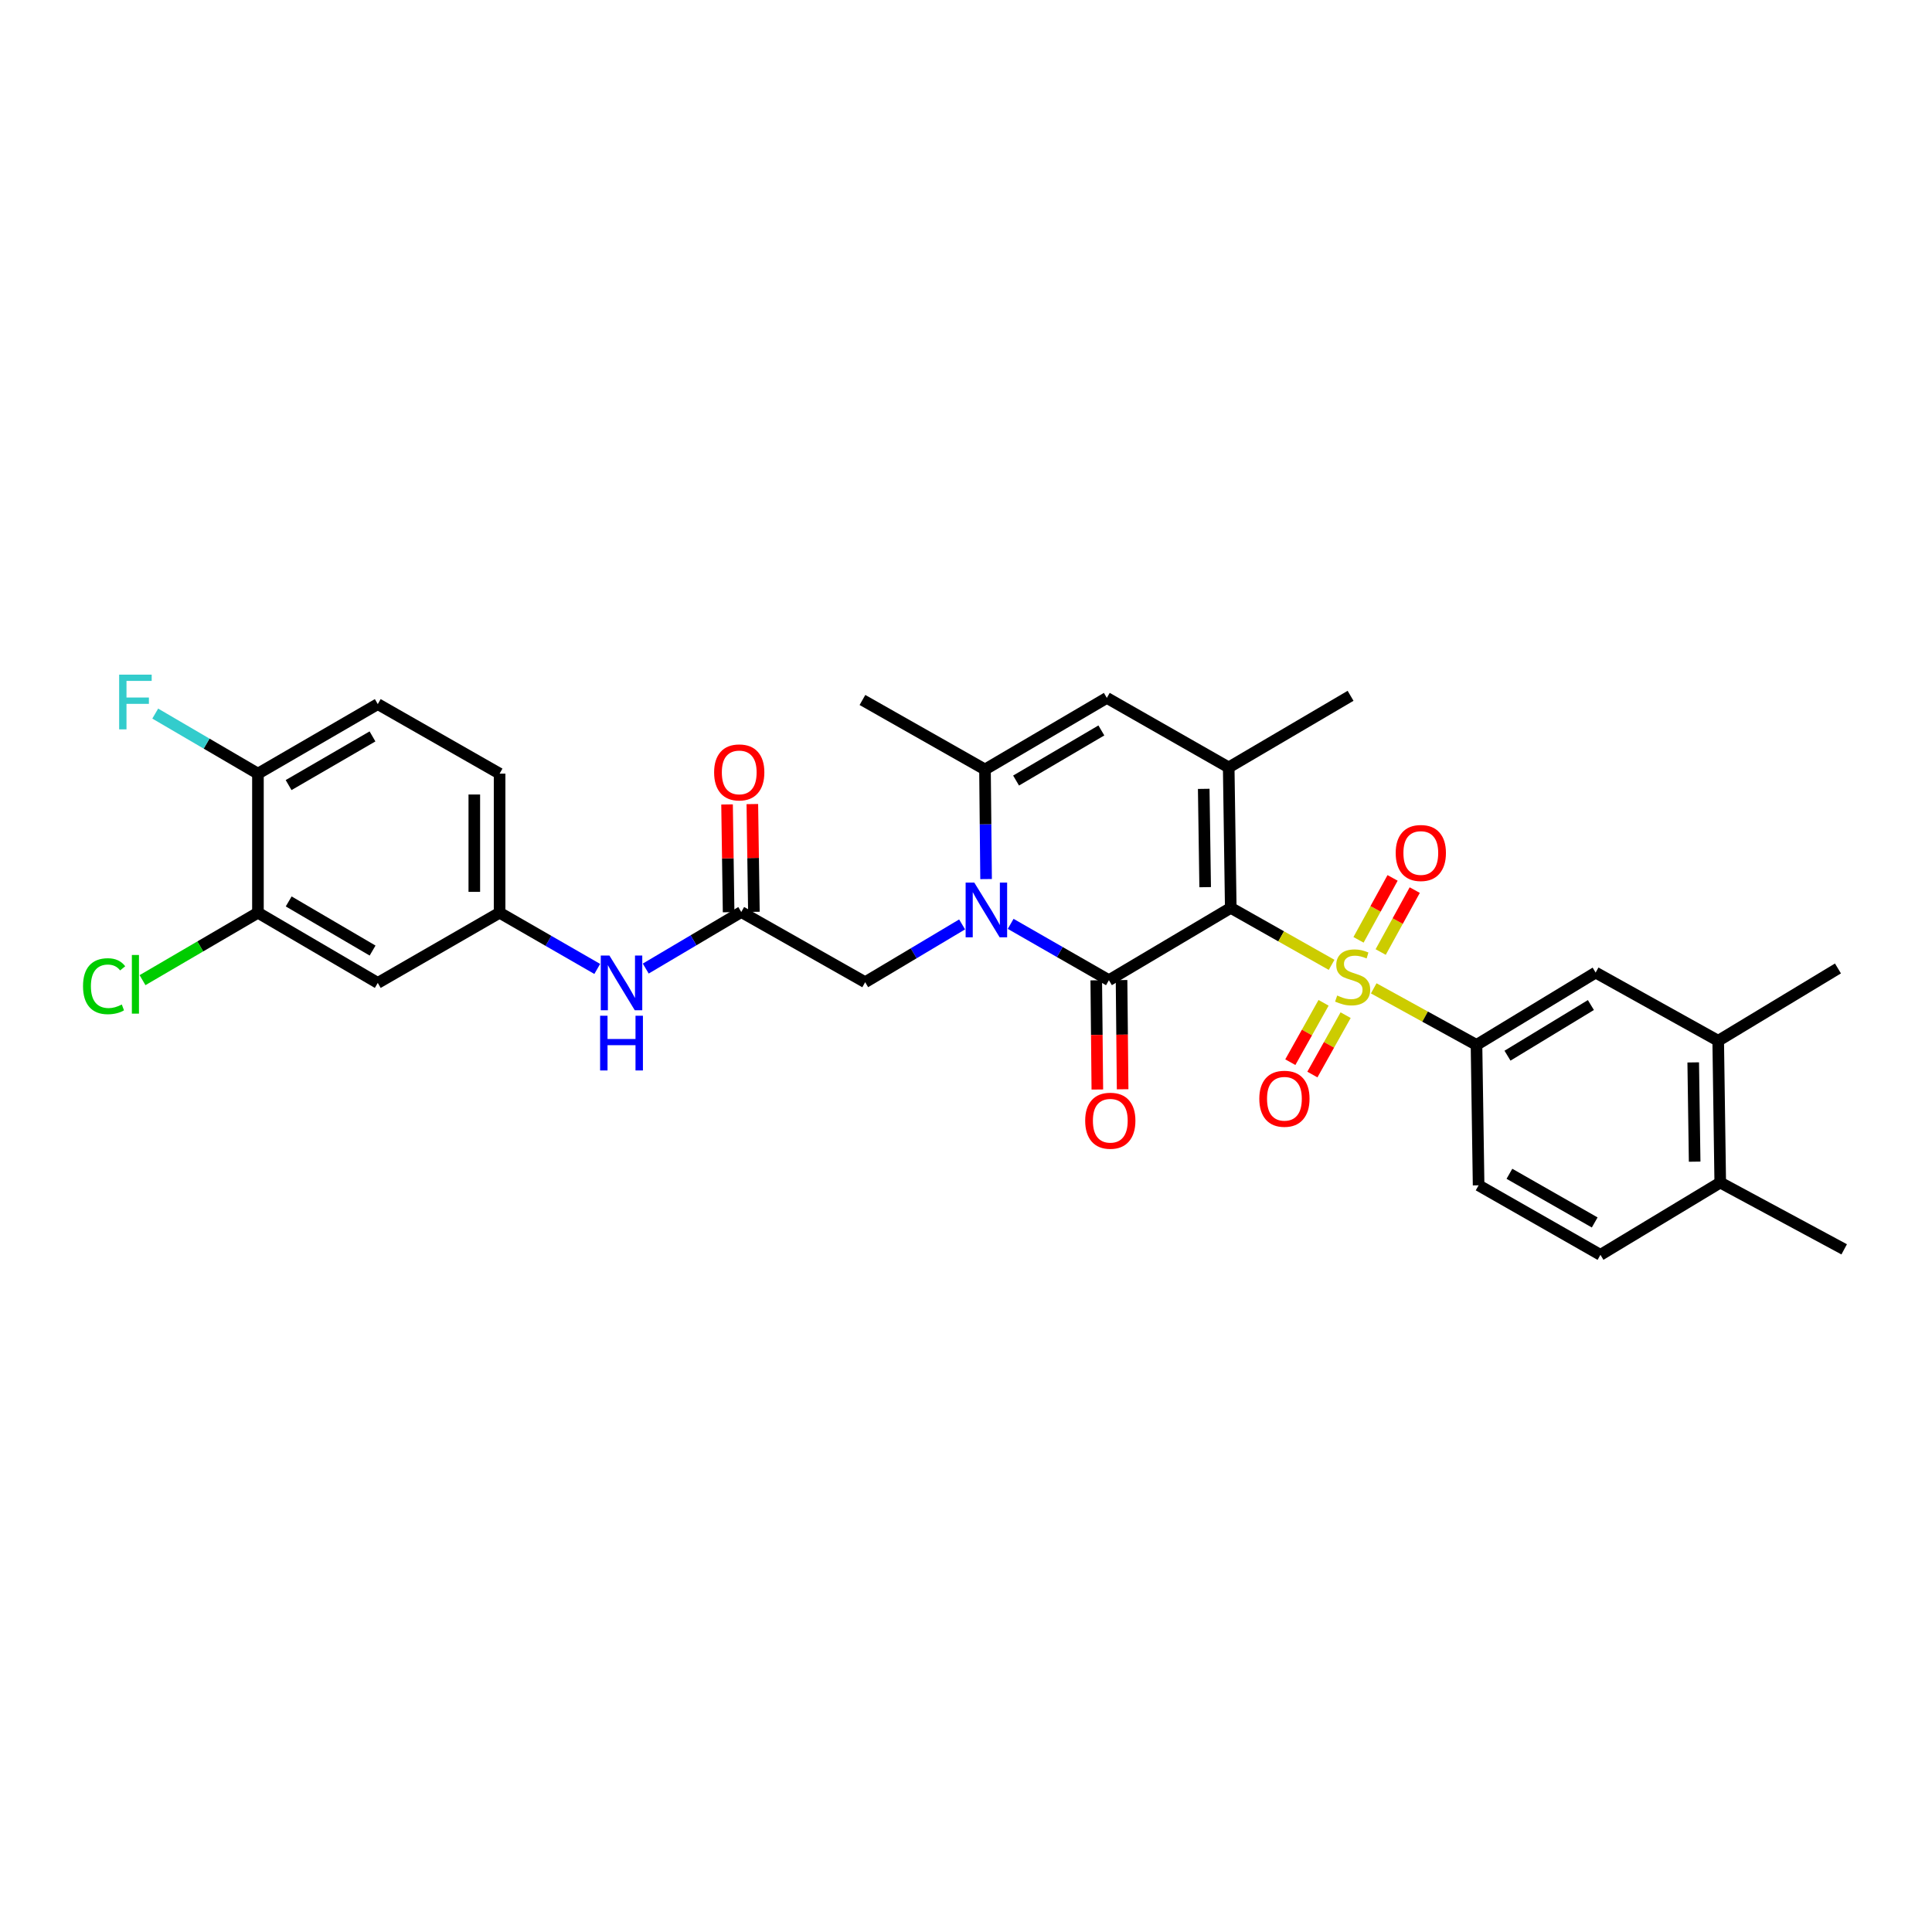<?xml version='1.0' encoding='iso-8859-1'?>
<svg version='1.1' baseProfile='full'
              xmlns='http://www.w3.org/2000/svg'
                      xmlns:rdkit='http://www.rdkit.org/xml'
                      xmlns:xlink='http://www.w3.org/1999/xlink'
                  xml:space='preserve'
width='1000px' height='1000px' viewBox='0 0 1000 1000'>
<!-- END OF HEADER -->
<rect style='opacity:1.0;fill:#FFFFFF;stroke:none' width='1000' height='1000' x='0' y='0'> </rect>
<path class='bond-0' d='M 637.037,469.909 L 663.136,484.658' style='fill:none;fill-rule:evenodd;stroke:#000000;stroke-width:6px;stroke-linecap:butt;stroke-linejoin:miter;stroke-opacity:1' />
<path class='bond-0' d='M 663.136,484.658 L 689.235,499.408' style='fill:none;fill-rule:evenodd;stroke:#CCCC00;stroke-width:6px;stroke-linecap:butt;stroke-linejoin:miter;stroke-opacity:1' />
<path class='bond-1' d='M 637.037,469.909 L 573.969,507.344' style='fill:none;fill-rule:evenodd;stroke:#000000;stroke-width:6px;stroke-linecap:butt;stroke-linejoin:miter;stroke-opacity:1' />
<path class='bond-3' d='M 637.037,469.909 L 635.975,397.213' style='fill:none;fill-rule:evenodd;stroke:#000000;stroke-width:6px;stroke-linecap:butt;stroke-linejoin:miter;stroke-opacity:1' />
<path class='bond-3' d='M 623.79,459.196 L 623.047,408.309' style='fill:none;fill-rule:evenodd;stroke:#000000;stroke-width:6px;stroke-linecap:butt;stroke-linejoin:miter;stroke-opacity:1' />
<path class='bond-6' d='M 711.037,511.567 L 737.636,526.206' style='fill:none;fill-rule:evenodd;stroke:#CCCC00;stroke-width:6px;stroke-linecap:butt;stroke-linejoin:miter;stroke-opacity:1' />
<path class='bond-6' d='M 737.636,526.206 L 764.235,540.846' style='fill:none;fill-rule:evenodd;stroke:#000000;stroke-width:6px;stroke-linecap:butt;stroke-linejoin:miter;stroke-opacity:1' />
<path class='bond-10' d='M 685.074,519.053 L 676.47,534.419' style='fill:none;fill-rule:evenodd;stroke:#CCCC00;stroke-width:6px;stroke-linecap:butt;stroke-linejoin:miter;stroke-opacity:1' />
<path class='bond-10' d='M 676.47,534.419 L 667.867,549.785' style='fill:none;fill-rule:evenodd;stroke:#FF0000;stroke-width:6px;stroke-linecap:butt;stroke-linejoin:miter;stroke-opacity:1' />
<path class='bond-10' d='M 696.495,525.447 L 687.891,540.813' style='fill:none;fill-rule:evenodd;stroke:#CCCC00;stroke-width:6px;stroke-linecap:butt;stroke-linejoin:miter;stroke-opacity:1' />
<path class='bond-10' d='M 687.891,540.813 L 679.288,556.179' style='fill:none;fill-rule:evenodd;stroke:#FF0000;stroke-width:6px;stroke-linecap:butt;stroke-linejoin:miter;stroke-opacity:1' />
<path class='bond-11' d='M 714.636,492.767 L 723.452,476.741' style='fill:none;fill-rule:evenodd;stroke:#CCCC00;stroke-width:6px;stroke-linecap:butt;stroke-linejoin:miter;stroke-opacity:1' />
<path class='bond-11' d='M 723.452,476.741 L 732.268,460.715' style='fill:none;fill-rule:evenodd;stroke:#FF0000;stroke-width:6px;stroke-linecap:butt;stroke-linejoin:miter;stroke-opacity:1' />
<path class='bond-11' d='M 703.167,486.458 L 711.983,470.432' style='fill:none;fill-rule:evenodd;stroke:#CCCC00;stroke-width:6px;stroke-linecap:butt;stroke-linejoin:miter;stroke-opacity:1' />
<path class='bond-11' d='M 711.983,470.432 L 720.8,454.406' style='fill:none;fill-rule:evenodd;stroke:#FF0000;stroke-width:6px;stroke-linecap:butt;stroke-linejoin:miter;stroke-opacity:1' />
<path class='bond-2' d='M 573.969,507.344 L 548.544,492.768' style='fill:none;fill-rule:evenodd;stroke:#000000;stroke-width:6px;stroke-linecap:butt;stroke-linejoin:miter;stroke-opacity:1' />
<path class='bond-2' d='M 548.544,492.768 L 523.119,478.191' style='fill:none;fill-rule:evenodd;stroke:#0000FF;stroke-width:6px;stroke-linecap:butt;stroke-linejoin:miter;stroke-opacity:1' />
<path class='bond-13' d='M 567.424,507.409 L 567.704,535.671' style='fill:none;fill-rule:evenodd;stroke:#000000;stroke-width:6px;stroke-linecap:butt;stroke-linejoin:miter;stroke-opacity:1' />
<path class='bond-13' d='M 567.704,535.671 L 567.984,563.932' style='fill:none;fill-rule:evenodd;stroke:#FF0000;stroke-width:6px;stroke-linecap:butt;stroke-linejoin:miter;stroke-opacity:1' />
<path class='bond-13' d='M 580.513,507.28 L 580.793,535.541' style='fill:none;fill-rule:evenodd;stroke:#000000;stroke-width:6px;stroke-linecap:butt;stroke-linejoin:miter;stroke-opacity:1' />
<path class='bond-13' d='M 580.793,535.541 L 581.073,563.803' style='fill:none;fill-rule:evenodd;stroke:#FF0000;stroke-width:6px;stroke-linecap:butt;stroke-linejoin:miter;stroke-opacity:1' />
<path class='bond-8' d='M 497.985,478.477 L 472.898,493.434' style='fill:none;fill-rule:evenodd;stroke:#0000FF;stroke-width:6px;stroke-linecap:butt;stroke-linejoin:miter;stroke-opacity:1' />
<path class='bond-8' d='M 472.898,493.434 L 447.81,508.392' style='fill:none;fill-rule:evenodd;stroke:#000000;stroke-width:6px;stroke-linecap:butt;stroke-linejoin:miter;stroke-opacity:1' />
<path class='bond-31' d='M 510.393,455.008 L 510.112,426.645' style='fill:none;fill-rule:evenodd;stroke:#0000FF;stroke-width:6px;stroke-linecap:butt;stroke-linejoin:miter;stroke-opacity:1' />
<path class='bond-31' d='M 510.112,426.645 L 509.831,398.282' style='fill:none;fill-rule:evenodd;stroke:#000000;stroke-width:6px;stroke-linecap:butt;stroke-linejoin:miter;stroke-opacity:1' />
<path class='bond-5' d='M 635.975,397.213 L 572.893,361.232' style='fill:none;fill-rule:evenodd;stroke:#000000;stroke-width:6px;stroke-linecap:butt;stroke-linejoin:miter;stroke-opacity:1' />
<path class='bond-26' d='M 635.975,397.213 L 699.051,360.149' style='fill:none;fill-rule:evenodd;stroke:#000000;stroke-width:6px;stroke-linecap:butt;stroke-linejoin:miter;stroke-opacity:1' />
<path class='bond-4' d='M 509.831,398.282 L 572.893,361.232' style='fill:none;fill-rule:evenodd;stroke:#000000;stroke-width:6px;stroke-linecap:butt;stroke-linejoin:miter;stroke-opacity:1' />
<path class='bond-4' d='M 525.921,404.01 L 570.064,378.075' style='fill:none;fill-rule:evenodd;stroke:#000000;stroke-width:6px;stroke-linecap:butt;stroke-linejoin:miter;stroke-opacity:1' />
<path class='bond-28' d='M 509.831,398.282 L 446.4,362.308' style='fill:none;fill-rule:evenodd;stroke:#000000;stroke-width:6px;stroke-linecap:butt;stroke-linejoin:miter;stroke-opacity:1' />
<path class='bond-9' d='M 764.235,540.846 L 825.9,503.403' style='fill:none;fill-rule:evenodd;stroke:#000000;stroke-width:6px;stroke-linecap:butt;stroke-linejoin:miter;stroke-opacity:1' />
<path class='bond-9' d='M 780.278,546.417 L 823.444,520.208' style='fill:none;fill-rule:evenodd;stroke:#000000;stroke-width:6px;stroke-linecap:butt;stroke-linejoin:miter;stroke-opacity:1' />
<path class='bond-19' d='M 764.235,540.846 L 765.326,613.52' style='fill:none;fill-rule:evenodd;stroke:#000000;stroke-width:6px;stroke-linecap:butt;stroke-linejoin:miter;stroke-opacity:1' />
<path class='bond-7' d='M 383.673,472.062 L 447.81,508.392' style='fill:none;fill-rule:evenodd;stroke:#000000;stroke-width:6px;stroke-linecap:butt;stroke-linejoin:miter;stroke-opacity:1' />
<path class='bond-15' d='M 383.673,472.062 L 358.955,486.696' style='fill:none;fill-rule:evenodd;stroke:#000000;stroke-width:6px;stroke-linecap:butt;stroke-linejoin:miter;stroke-opacity:1' />
<path class='bond-15' d='M 358.955,486.696 L 334.236,501.33' style='fill:none;fill-rule:evenodd;stroke:#0000FF;stroke-width:6px;stroke-linecap:butt;stroke-linejoin:miter;stroke-opacity:1' />
<path class='bond-21' d='M 390.217,471.967 L 389.813,444.078' style='fill:none;fill-rule:evenodd;stroke:#000000;stroke-width:6px;stroke-linecap:butt;stroke-linejoin:miter;stroke-opacity:1' />
<path class='bond-21' d='M 389.813,444.078 L 389.41,416.189' style='fill:none;fill-rule:evenodd;stroke:#FF0000;stroke-width:6px;stroke-linecap:butt;stroke-linejoin:miter;stroke-opacity:1' />
<path class='bond-21' d='M 377.129,472.156 L 376.726,444.267' style='fill:none;fill-rule:evenodd;stroke:#000000;stroke-width:6px;stroke-linecap:butt;stroke-linejoin:miter;stroke-opacity:1' />
<path class='bond-21' d='M 376.726,444.267 L 376.322,416.378' style='fill:none;fill-rule:evenodd;stroke:#FF0000;stroke-width:6px;stroke-linecap:butt;stroke-linejoin:miter;stroke-opacity:1' />
<path class='bond-16' d='M 825.9,503.403 L 889.339,538.7' style='fill:none;fill-rule:evenodd;stroke:#000000;stroke-width:6px;stroke-linecap:butt;stroke-linejoin:miter;stroke-opacity:1' />
<path class='bond-12' d='M 133.509,472.425 L 195.537,508.755' style='fill:none;fill-rule:evenodd;stroke:#000000;stroke-width:6px;stroke-linecap:butt;stroke-linejoin:miter;stroke-opacity:1' />
<path class='bond-12' d='M 149.428,466.58 L 192.848,492.011' style='fill:none;fill-rule:evenodd;stroke:#000000;stroke-width:6px;stroke-linecap:butt;stroke-linejoin:miter;stroke-opacity:1' />
<path class='bond-24' d='M 133.509,472.425 L 103.638,489.876' style='fill:none;fill-rule:evenodd;stroke:#000000;stroke-width:6px;stroke-linecap:butt;stroke-linejoin:miter;stroke-opacity:1' />
<path class='bond-24' d='M 103.638,489.876 L 73.768,507.327' style='fill:none;fill-rule:evenodd;stroke:#00CC00;stroke-width:6px;stroke-linecap:butt;stroke-linejoin:miter;stroke-opacity:1' />
<path class='bond-33' d='M 133.509,472.425 L 133.509,400.434' style='fill:none;fill-rule:evenodd;stroke:#000000;stroke-width:6px;stroke-linecap:butt;stroke-linejoin:miter;stroke-opacity:1' />
<path class='bond-14' d='M 195.537,508.755 L 258.591,472.425' style='fill:none;fill-rule:evenodd;stroke:#000000;stroke-width:6px;stroke-linecap:butt;stroke-linejoin:miter;stroke-opacity:1' />
<path class='bond-17' d='M 309.135,501.524 L 283.863,486.975' style='fill:none;fill-rule:evenodd;stroke:#0000FF;stroke-width:6px;stroke-linecap:butt;stroke-linejoin:miter;stroke-opacity:1' />
<path class='bond-17' d='M 283.863,486.975 L 258.591,472.425' style='fill:none;fill-rule:evenodd;stroke:#000000;stroke-width:6px;stroke-linecap:butt;stroke-linejoin:miter;stroke-opacity:1' />
<path class='bond-29' d='M 889.339,538.7 L 951.324,501.265' style='fill:none;fill-rule:evenodd;stroke:#000000;stroke-width:6px;stroke-linecap:butt;stroke-linejoin:miter;stroke-opacity:1' />
<path class='bond-32' d='M 889.339,538.7 L 890.394,612.095' style='fill:none;fill-rule:evenodd;stroke:#000000;stroke-width:6px;stroke-linecap:butt;stroke-linejoin:miter;stroke-opacity:1' />
<path class='bond-32' d='M 876.41,549.898 L 877.148,601.273' style='fill:none;fill-rule:evenodd;stroke:#000000;stroke-width:6px;stroke-linecap:butt;stroke-linejoin:miter;stroke-opacity:1' />
<path class='bond-25' d='M 258.591,472.425 L 258.591,400.434' style='fill:none;fill-rule:evenodd;stroke:#000000;stroke-width:6px;stroke-linecap:butt;stroke-linejoin:miter;stroke-opacity:1' />
<path class='bond-25' d='M 245.502,461.627 L 245.502,411.233' style='fill:none;fill-rule:evenodd;stroke:#000000;stroke-width:6px;stroke-linecap:butt;stroke-linejoin:miter;stroke-opacity:1' />
<path class='bond-18' d='M 133.509,400.434 L 195.537,364.446' style='fill:none;fill-rule:evenodd;stroke:#000000;stroke-width:6px;stroke-linecap:butt;stroke-linejoin:miter;stroke-opacity:1' />
<path class='bond-18' d='M 149.382,406.358 L 192.802,381.166' style='fill:none;fill-rule:evenodd;stroke:#000000;stroke-width:6px;stroke-linecap:butt;stroke-linejoin:miter;stroke-opacity:1' />
<path class='bond-27' d='M 133.509,400.434 L 106.928,384.893' style='fill:none;fill-rule:evenodd;stroke:#000000;stroke-width:6px;stroke-linecap:butt;stroke-linejoin:miter;stroke-opacity:1' />
<path class='bond-27' d='M 106.928,384.893 L 80.348,369.352' style='fill:none;fill-rule:evenodd;stroke:#33CCCC;stroke-width:6px;stroke-linecap:butt;stroke-linejoin:miter;stroke-opacity:1' />
<path class='bond-22' d='M 765.326,613.52 L 828.387,649.508' style='fill:none;fill-rule:evenodd;stroke:#000000;stroke-width:6px;stroke-linecap:butt;stroke-linejoin:miter;stroke-opacity:1' />
<path class='bond-22' d='M 781.273,607.55 L 825.416,632.741' style='fill:none;fill-rule:evenodd;stroke:#000000;stroke-width:6px;stroke-linecap:butt;stroke-linejoin:miter;stroke-opacity:1' />
<path class='bond-20' d='M 890.394,612.095 L 828.387,649.508' style='fill:none;fill-rule:evenodd;stroke:#000000;stroke-width:6px;stroke-linecap:butt;stroke-linejoin:miter;stroke-opacity:1' />
<path class='bond-30' d='M 890.394,612.095 L 954.545,646.657' style='fill:none;fill-rule:evenodd;stroke:#000000;stroke-width:6px;stroke-linecap:butt;stroke-linejoin:miter;stroke-opacity:1' />
<path class='bond-23' d='M 195.537,364.446 L 258.591,400.434' style='fill:none;fill-rule:evenodd;stroke:#000000;stroke-width:6px;stroke-linecap:butt;stroke-linejoin:miter;stroke-opacity:1' />
<path  class='atom-1' d='M 692.127 515.283
Q 692.447 515.403, 693.767 515.963
Q 695.087 516.523, 696.527 516.883
Q 698.007 517.203, 699.447 517.203
Q 702.127 517.203, 703.687 515.923
Q 705.247 514.603, 705.247 512.323
Q 705.247 510.763, 704.447 509.803
Q 703.687 508.843, 702.487 508.323
Q 701.287 507.803, 699.287 507.203
Q 696.767 506.443, 695.247 505.723
Q 693.767 505.003, 692.687 503.483
Q 691.647 501.963, 691.647 499.403
Q 691.647 495.843, 694.047 493.643
Q 696.487 491.443, 701.287 491.443
Q 704.567 491.443, 708.287 493.003
L 707.367 496.083
Q 703.967 494.683, 701.407 494.683
Q 698.647 494.683, 697.127 495.843
Q 695.607 496.963, 695.647 498.923
Q 695.647 500.443, 696.407 501.363
Q 697.207 502.283, 698.327 502.803
Q 699.487 503.323, 701.407 503.923
Q 703.967 504.723, 705.487 505.523
Q 707.007 506.323, 708.087 507.963
Q 709.207 509.563, 709.207 512.323
Q 709.207 516.243, 706.567 518.363
Q 703.967 520.443, 699.607 520.443
Q 697.087 520.443, 695.167 519.883
Q 693.287 519.363, 691.047 518.443
L 692.127 515.283
' fill='#CCCC00'/>
<path  class='atom-3' d='M 504.291 456.825
L 513.571 471.825
Q 514.491 473.305, 515.971 475.985
Q 517.451 478.665, 517.531 478.825
L 517.531 456.825
L 521.291 456.825
L 521.291 485.145
L 517.411 485.145
L 507.451 468.745
Q 506.291 466.825, 505.051 464.625
Q 503.851 462.425, 503.491 461.745
L 503.491 485.145
L 499.811 485.145
L 499.811 456.825
L 504.291 456.825
' fill='#0000FF'/>
<path  class='atom-11' d='M 651.815 568.711
Q 651.815 561.911, 655.175 558.111
Q 658.535 554.311, 664.815 554.311
Q 671.095 554.311, 674.455 558.111
Q 677.815 561.911, 677.815 568.711
Q 677.815 575.591, 674.415 579.511
Q 671.015 583.391, 664.815 583.391
Q 658.575 583.391, 655.175 579.511
Q 651.815 575.631, 651.815 568.711
M 664.815 580.191
Q 669.135 580.191, 671.455 577.311
Q 673.815 574.391, 673.815 568.711
Q 673.815 563.151, 671.455 560.351
Q 669.135 557.511, 664.815 557.511
Q 660.495 557.511, 658.135 560.311
Q 655.815 563.111, 655.815 568.711
Q 655.815 574.431, 658.135 577.311
Q 660.495 580.191, 664.815 580.191
' fill='#FF0000'/>
<path  class='atom-12' d='M 722.41 441.506
Q 722.41 434.706, 725.77 430.906
Q 729.13 427.106, 735.41 427.106
Q 741.69 427.106, 745.05 430.906
Q 748.41 434.706, 748.41 441.506
Q 748.41 448.386, 745.01 452.306
Q 741.61 456.186, 735.41 456.186
Q 729.17 456.186, 725.77 452.306
Q 722.41 448.426, 722.41 441.506
M 735.41 452.986
Q 739.73 452.986, 742.05 450.106
Q 744.41 447.186, 744.41 441.506
Q 744.41 435.946, 742.05 433.146
Q 739.73 430.306, 735.41 430.306
Q 731.09 430.306, 728.73 433.106
Q 726.41 435.906, 726.41 441.506
Q 726.41 447.226, 728.73 450.106
Q 731.09 452.986, 735.41 452.986
' fill='#FF0000'/>
<path  class='atom-14' d='M 561.689 580.084
Q 561.689 573.284, 565.049 569.484
Q 568.409 565.684, 574.689 565.684
Q 580.969 565.684, 584.329 569.484
Q 587.689 573.284, 587.689 580.084
Q 587.689 586.964, 584.289 590.884
Q 580.889 594.764, 574.689 594.764
Q 568.449 594.764, 565.049 590.884
Q 561.689 587.004, 561.689 580.084
M 574.689 591.564
Q 579.009 591.564, 581.329 588.684
Q 583.689 585.764, 583.689 580.084
Q 583.689 574.524, 581.329 571.724
Q 579.009 568.884, 574.689 568.884
Q 570.369 568.884, 568.009 571.684
Q 565.689 574.484, 565.689 580.084
Q 565.689 585.804, 568.009 588.684
Q 570.369 591.564, 574.689 591.564
' fill='#FF0000'/>
<path  class='atom-16' d='M 315.436 494.595
L 324.716 509.595
Q 325.636 511.075, 327.116 513.755
Q 328.596 516.435, 328.676 516.595
L 328.676 494.595
L 332.436 494.595
L 332.436 522.915
L 328.556 522.915
L 318.596 506.515
Q 317.436 504.595, 316.196 502.395
Q 314.996 500.195, 314.636 499.515
L 314.636 522.915
L 310.956 522.915
L 310.956 494.595
L 315.436 494.595
' fill='#0000FF'/>
<path  class='atom-16' d='M 310.616 525.747
L 314.456 525.747
L 314.456 537.787
L 328.936 537.787
L 328.936 525.747
L 332.776 525.747
L 332.776 554.067
L 328.936 554.067
L 328.936 540.987
L 314.456 540.987
L 314.456 554.067
L 310.616 554.067
L 310.616 525.747
' fill='#0000FF'/>
<path  class='atom-22' d='M 369.626 399.795
Q 369.626 392.995, 372.986 389.195
Q 376.346 385.395, 382.626 385.395
Q 388.906 385.395, 392.266 389.195
Q 395.626 392.995, 395.626 399.795
Q 395.626 406.675, 392.226 410.595
Q 388.826 414.475, 382.626 414.475
Q 376.386 414.475, 372.986 410.595
Q 369.626 406.715, 369.626 399.795
M 382.626 411.275
Q 386.946 411.275, 389.266 408.395
Q 391.626 405.475, 391.626 399.795
Q 391.626 394.235, 389.266 391.435
Q 386.946 388.595, 382.626 388.595
Q 378.306 388.595, 375.946 391.395
Q 373.626 394.195, 373.626 399.795
Q 373.626 405.515, 375.946 408.395
Q 378.306 411.275, 382.626 411.275
' fill='#FF0000'/>
<path  class='atom-25' d='M 42.971 510.455
Q 42.971 503.415, 46.251 499.735
Q 49.571 496.015, 55.851 496.015
Q 61.691 496.015, 64.811 500.135
L 62.171 502.295
Q 59.891 499.295, 55.851 499.295
Q 51.571 499.295, 49.291 502.175
Q 47.051 505.015, 47.051 510.455
Q 47.051 516.055, 49.371 518.935
Q 51.731 521.815, 56.291 521.815
Q 59.411 521.815, 63.051 519.935
L 64.171 522.935
Q 62.691 523.895, 60.451 524.455
Q 58.211 525.015, 55.731 525.015
Q 49.571 525.015, 46.251 521.255
Q 42.971 517.495, 42.971 510.455
' fill='#00CC00'/>
<path  class='atom-25' d='M 68.251 494.295
L 71.931 494.295
L 71.931 524.655
L 68.251 524.655
L 68.251 494.295
' fill='#00CC00'/>
<path  class='atom-28' d='M 61.671 349.196
L 78.511 349.196
L 78.511 352.436
L 65.471 352.436
L 65.471 361.036
L 77.071 361.036
L 77.071 364.316
L 65.471 364.316
L 65.471 377.516
L 61.671 377.516
L 61.671 349.196
' fill='#33CCCC'/>
</svg>

